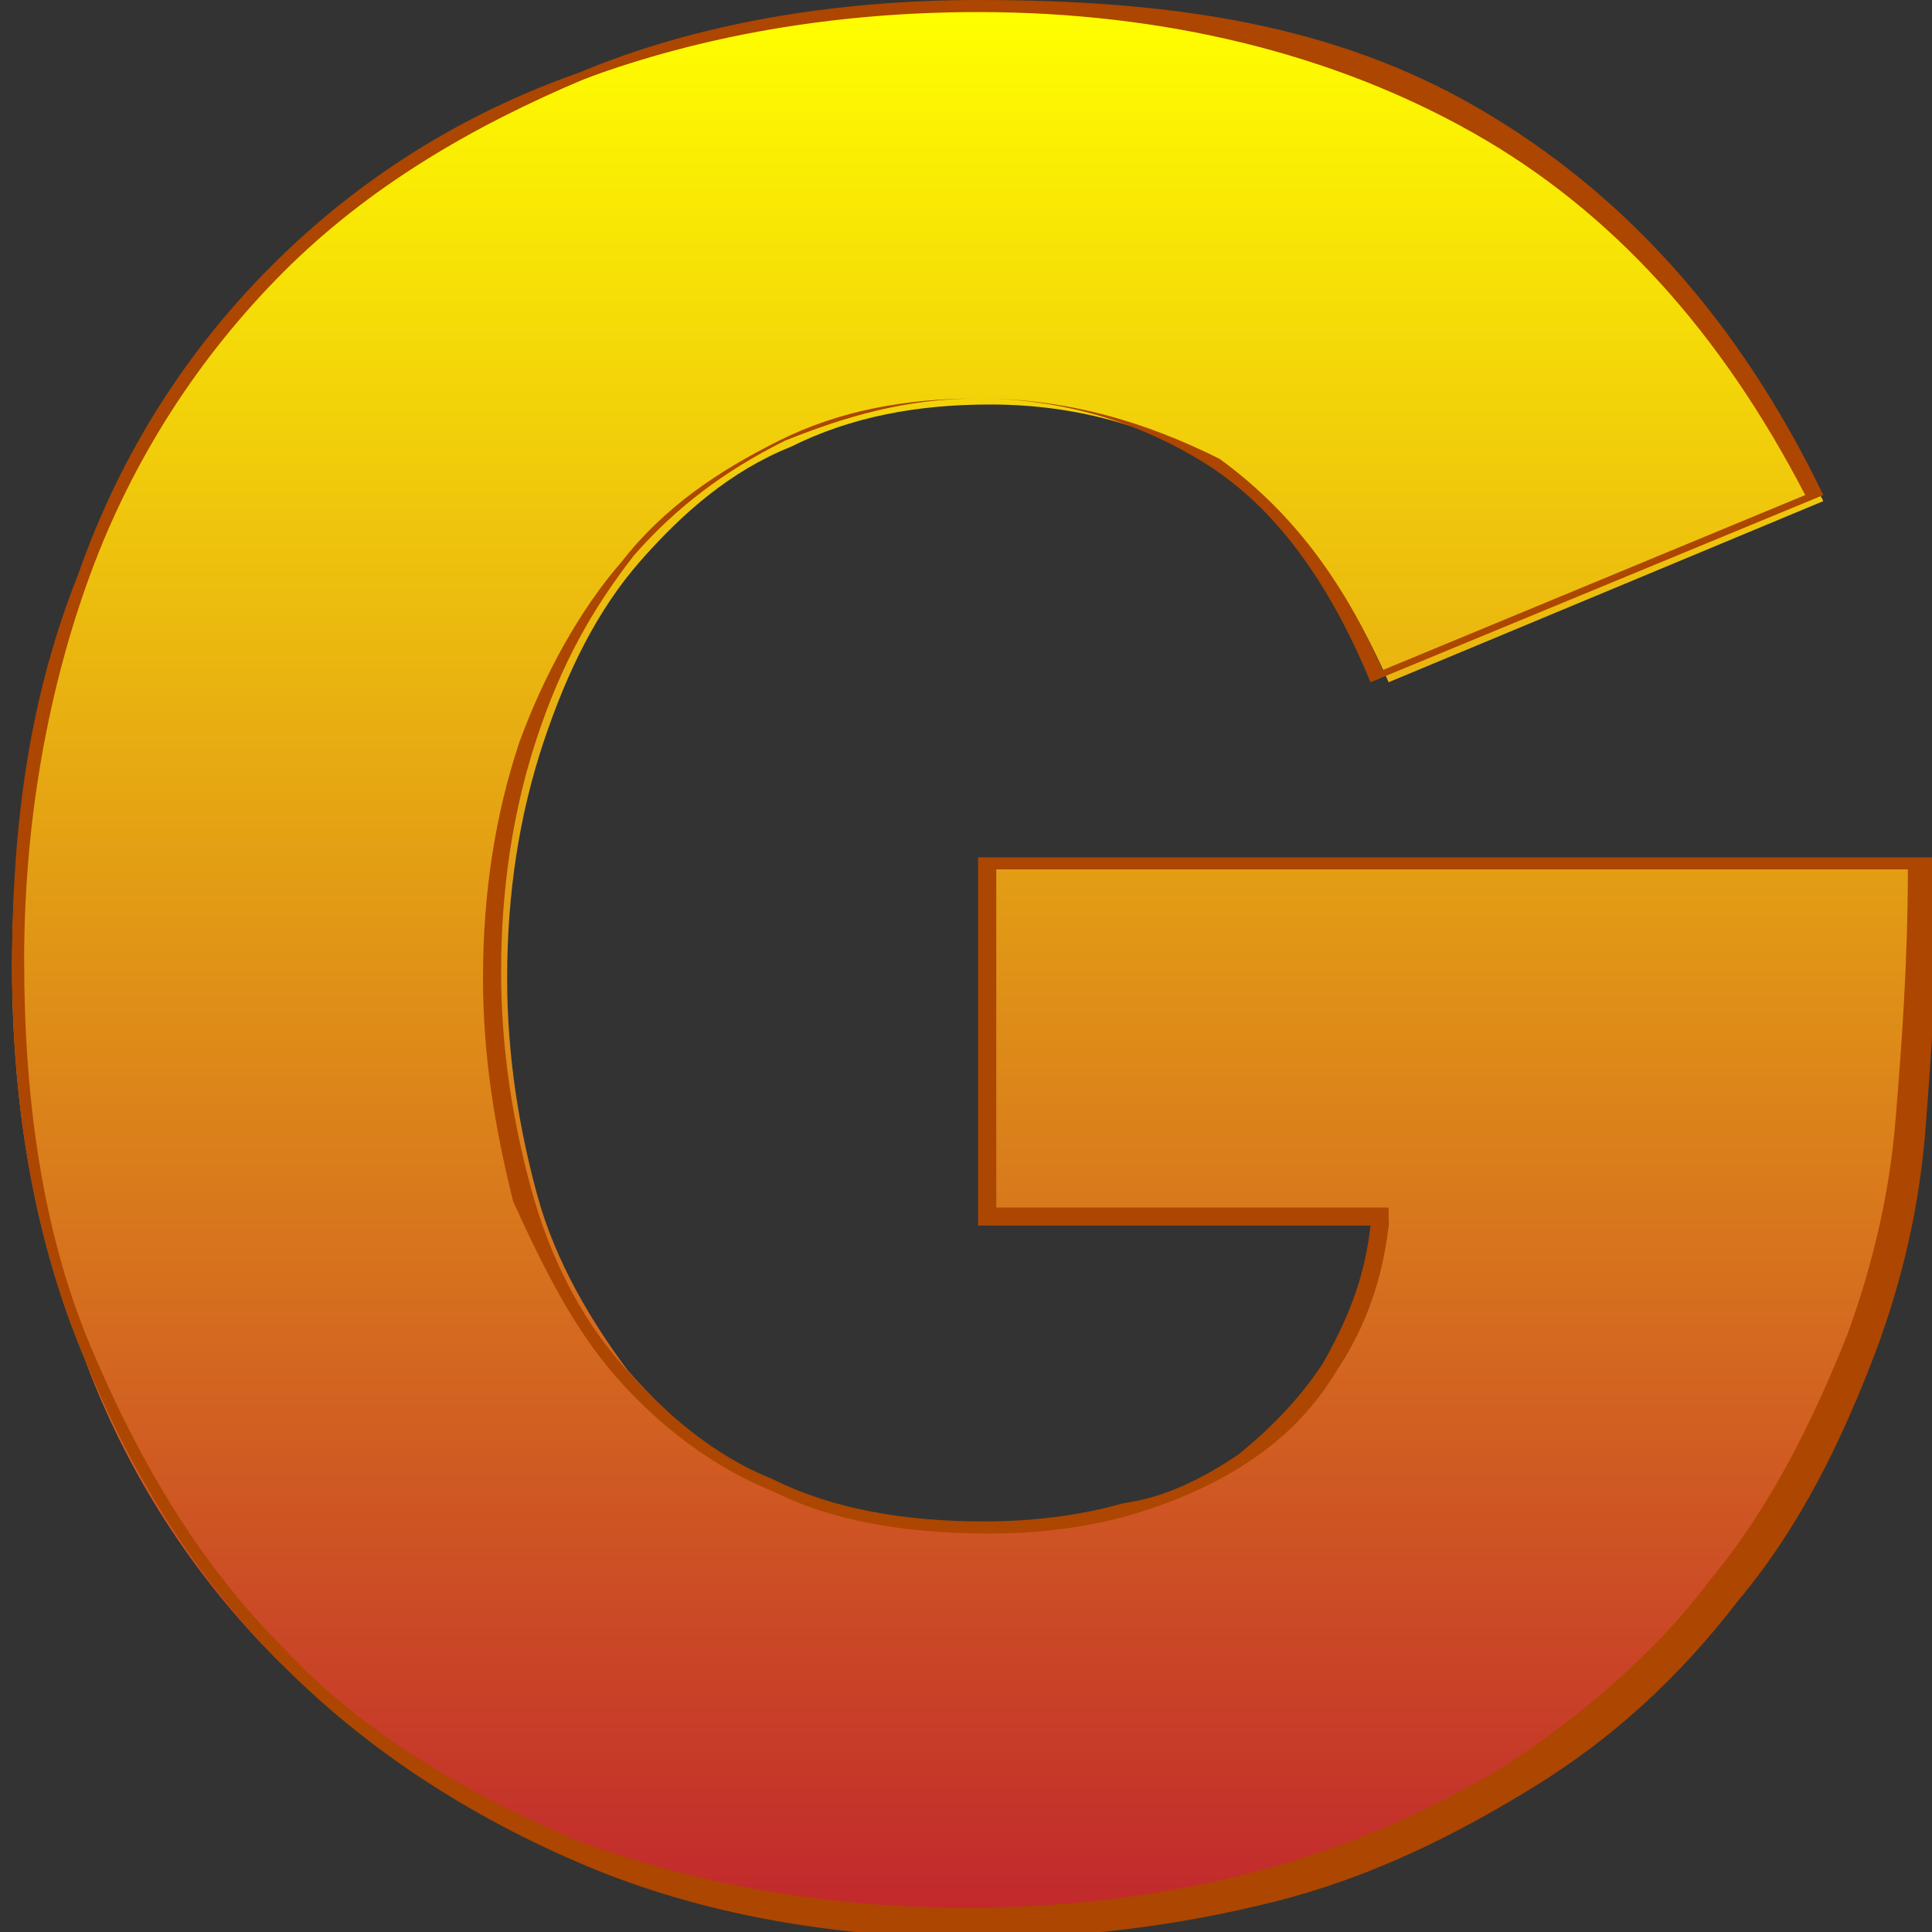 <?xml version="1.0" encoding="utf-8"?>
<!-- Generator: Adobe Illustrator 22.1.0, SVG Export Plug-In . SVG Version: 6.00 Build 0)  -->
<svg version="1.1" id="Laag_1" xmlns="http://www.w3.org/2000/svg" xmlns:xlink="http://www.w3.org/1999/xlink" x="0px" y="0px"
	 viewBox="0 0 32 32" style="enable-background:new 0 0 32 32;" xml:space="preserve">
<rect x="0" y="0" width="32" height="32" fill="#333333" stroke="none"/>
<style type="text/css">
	.st0{fill:url(#SVGID_1_);}
	.st1{fill:#AD4600;}
</style>
<g>
	<g>
		<linearGradient id="SVGID_1_" gradientUnits="userSpaceOnUse" x1="16" y1="0.125" x2="16" y2="31.875">
			<stop  offset="0" style="stop-color:#FFFF00"/>
			<stop  offset="1" style="stop-color:#C1272D"/>
		</linearGradient>
		<path class="st0" d="M16,31.9c-2.3,0-4.5-0.4-6.4-1.2c-1.9-0.8-3.6-1.9-5-3.2c-1.4-1.4-2.5-3.1-3.2-5c-0.8-1.9-1.2-4.1-1.2-6.5
			c0-2.3,0.4-4.5,1.1-6.4c0.8-1.9,1.8-3.6,3.2-5C6,3.1,7.7,2,9.7,1.3c2-0.8,4.2-1.2,6.6-1.2c3.1,0,5.9,0.7,8.3,2
			c2.3,1.3,4.2,3.4,5.6,6.2l-7.2,3c-0.7-1.6-1.6-2.8-2.7-3.5c-1.1-0.7-2.4-1.1-3.9-1.1c-1.2,0-2.3,0.2-3.3,0.7
			c-1,0.4-1.8,1.1-2.5,1.9c-0.7,0.8-1.2,1.8-1.6,3c-0.4,1.2-0.6,2.5-0.6,3.9c0,1.3,0.2,2.5,0.5,3.6c0.3,1.1,0.9,2.1,1.5,2.9
			c0.7,0.8,1.5,1.5,2.5,1.9c1,0.4,2.2,0.7,3.5,0.7c0.8,0,1.6-0.1,2.3-0.3c0.7-0.2,1.4-0.5,2-0.9c0.6-0.4,1.1-0.9,1.5-1.5
			c0.4-0.6,0.6-1.4,0.8-2.3l0-0.1h-6.5v-5.9h15.4c0,1.5-0.1,3-0.2,4.2c-0.1,1.3-0.4,2.5-0.8,3.6c-0.6,1.6-1.3,3-2.3,4.2
			s-2.1,2.2-3.4,3c-1.3,0.8-2.7,1.4-4.2,1.9C19.3,31.7,17.7,31.9,16,31.9z"/>
		<path class="st1" d="M16.2,0.2c3.1,0,5.9,0.7,8.2,2c2.3,1.3,4.1,3.3,5.5,6l-7,2.9c-0.7-1.6-1.6-2.7-2.7-3.5
			C19,7,17.7,6.6,16.2,6.6c-1.2,0-2.3,0.2-3.3,0.7c-1,0.5-1.9,1.1-2.6,2c-0.7,0.8-1.3,1.9-1.7,3c-0.4,1.2-0.6,2.5-0.6,3.9
			c0,1.3,0.2,2.5,0.5,3.7C9,21,9.5,22,10.2,22.8c0.7,0.8,1.6,1.5,2.6,1.9c1,0.5,2.2,0.7,3.6,0.7c0.8,0,1.6-0.1,2.3-0.3
			c0.7-0.2,1.4-0.5,2-0.9c0.6-0.4,1.1-0.9,1.5-1.6c0.4-0.6,0.7-1.4,0.8-2.3l0-0.3h-0.3h-6.2v-5.6h15.1c0,1.5-0.1,2.9-0.2,4.1
			c-0.1,1.3-0.4,2.5-0.8,3.6c-0.6,1.5-1.3,2.9-2.3,4.1c-0.9,1.2-2.1,2.2-3.3,3c-1.3,0.8-2.7,1.4-4.2,1.8c-1.5,0.4-3.2,0.6-4.8,0.6
			c-2.3,0-4.5-0.4-6.4-1.1c-1.9-0.8-3.6-1.8-4.9-3.2c-1.4-1.4-2.4-3.1-3.2-5c-0.8-1.9-1.1-4.1-1.1-6.4c0-2.3,0.4-4.5,1.1-6.4
			c0.7-1.9,1.8-3.6,3.2-5c1.4-1.4,3.1-2.4,5-3.2C11.6,0.6,13.8,0.2,16.2,0.2 M16.2,0c-2.4,0-4.7,0.4-6.6,1.2C7.6,1.9,5.9,3,4.5,4.4
			C3.1,5.8,2,7.5,1.3,9.5c-0.8,2-1.1,4.1-1.1,6.5c0,2.4,0.4,4.6,1.2,6.5c0.8,2,1.9,3.7,3.3,5.1c1.4,1.4,3.1,2.5,5,3.3
			c1.9,0.8,4.1,1.2,6.5,1.2c1.7,0,3.3-0.2,4.9-0.6c1.6-0.4,3-1.1,4.3-1.9c1.3-0.8,2.4-1.8,3.4-3.1c1-1.2,1.7-2.6,2.3-4.2
			c0.4-1.1,0.7-2.3,0.8-3.7c0.1-1.3,0.2-2.8,0.2-4.4H16.2v6.1h6.5c-0.1,0.9-0.4,1.6-0.8,2.3c-0.4,0.6-0.9,1.1-1.4,1.5
			c-0.6,0.4-1.2,0.7-1.9,0.8c-0.7,0.2-1.5,0.3-2.3,0.3c-1.3,0-2.5-0.2-3.5-0.7c-1-0.4-1.8-1.1-2.5-1.9c-0.7-0.8-1.2-1.8-1.5-2.9
			c-0.3-1.1-0.5-2.3-0.5-3.6c0-1.4,0.2-2.7,0.6-3.9c0.4-1.2,0.9-2.1,1.6-3c0.7-0.8,1.5-1.4,2.5-1.9c1-0.4,2-0.7,3.2-0.7
			c1.4,0,2.7,0.4,3.8,1.1c1.1,0.7,2,1.9,2.7,3.6l7.5-3.1c-1.4-2.9-3.3-5-5.7-6.4S19.4,0,16.2,0L16.2,0z"/>
	</g>
</g>
</svg>
